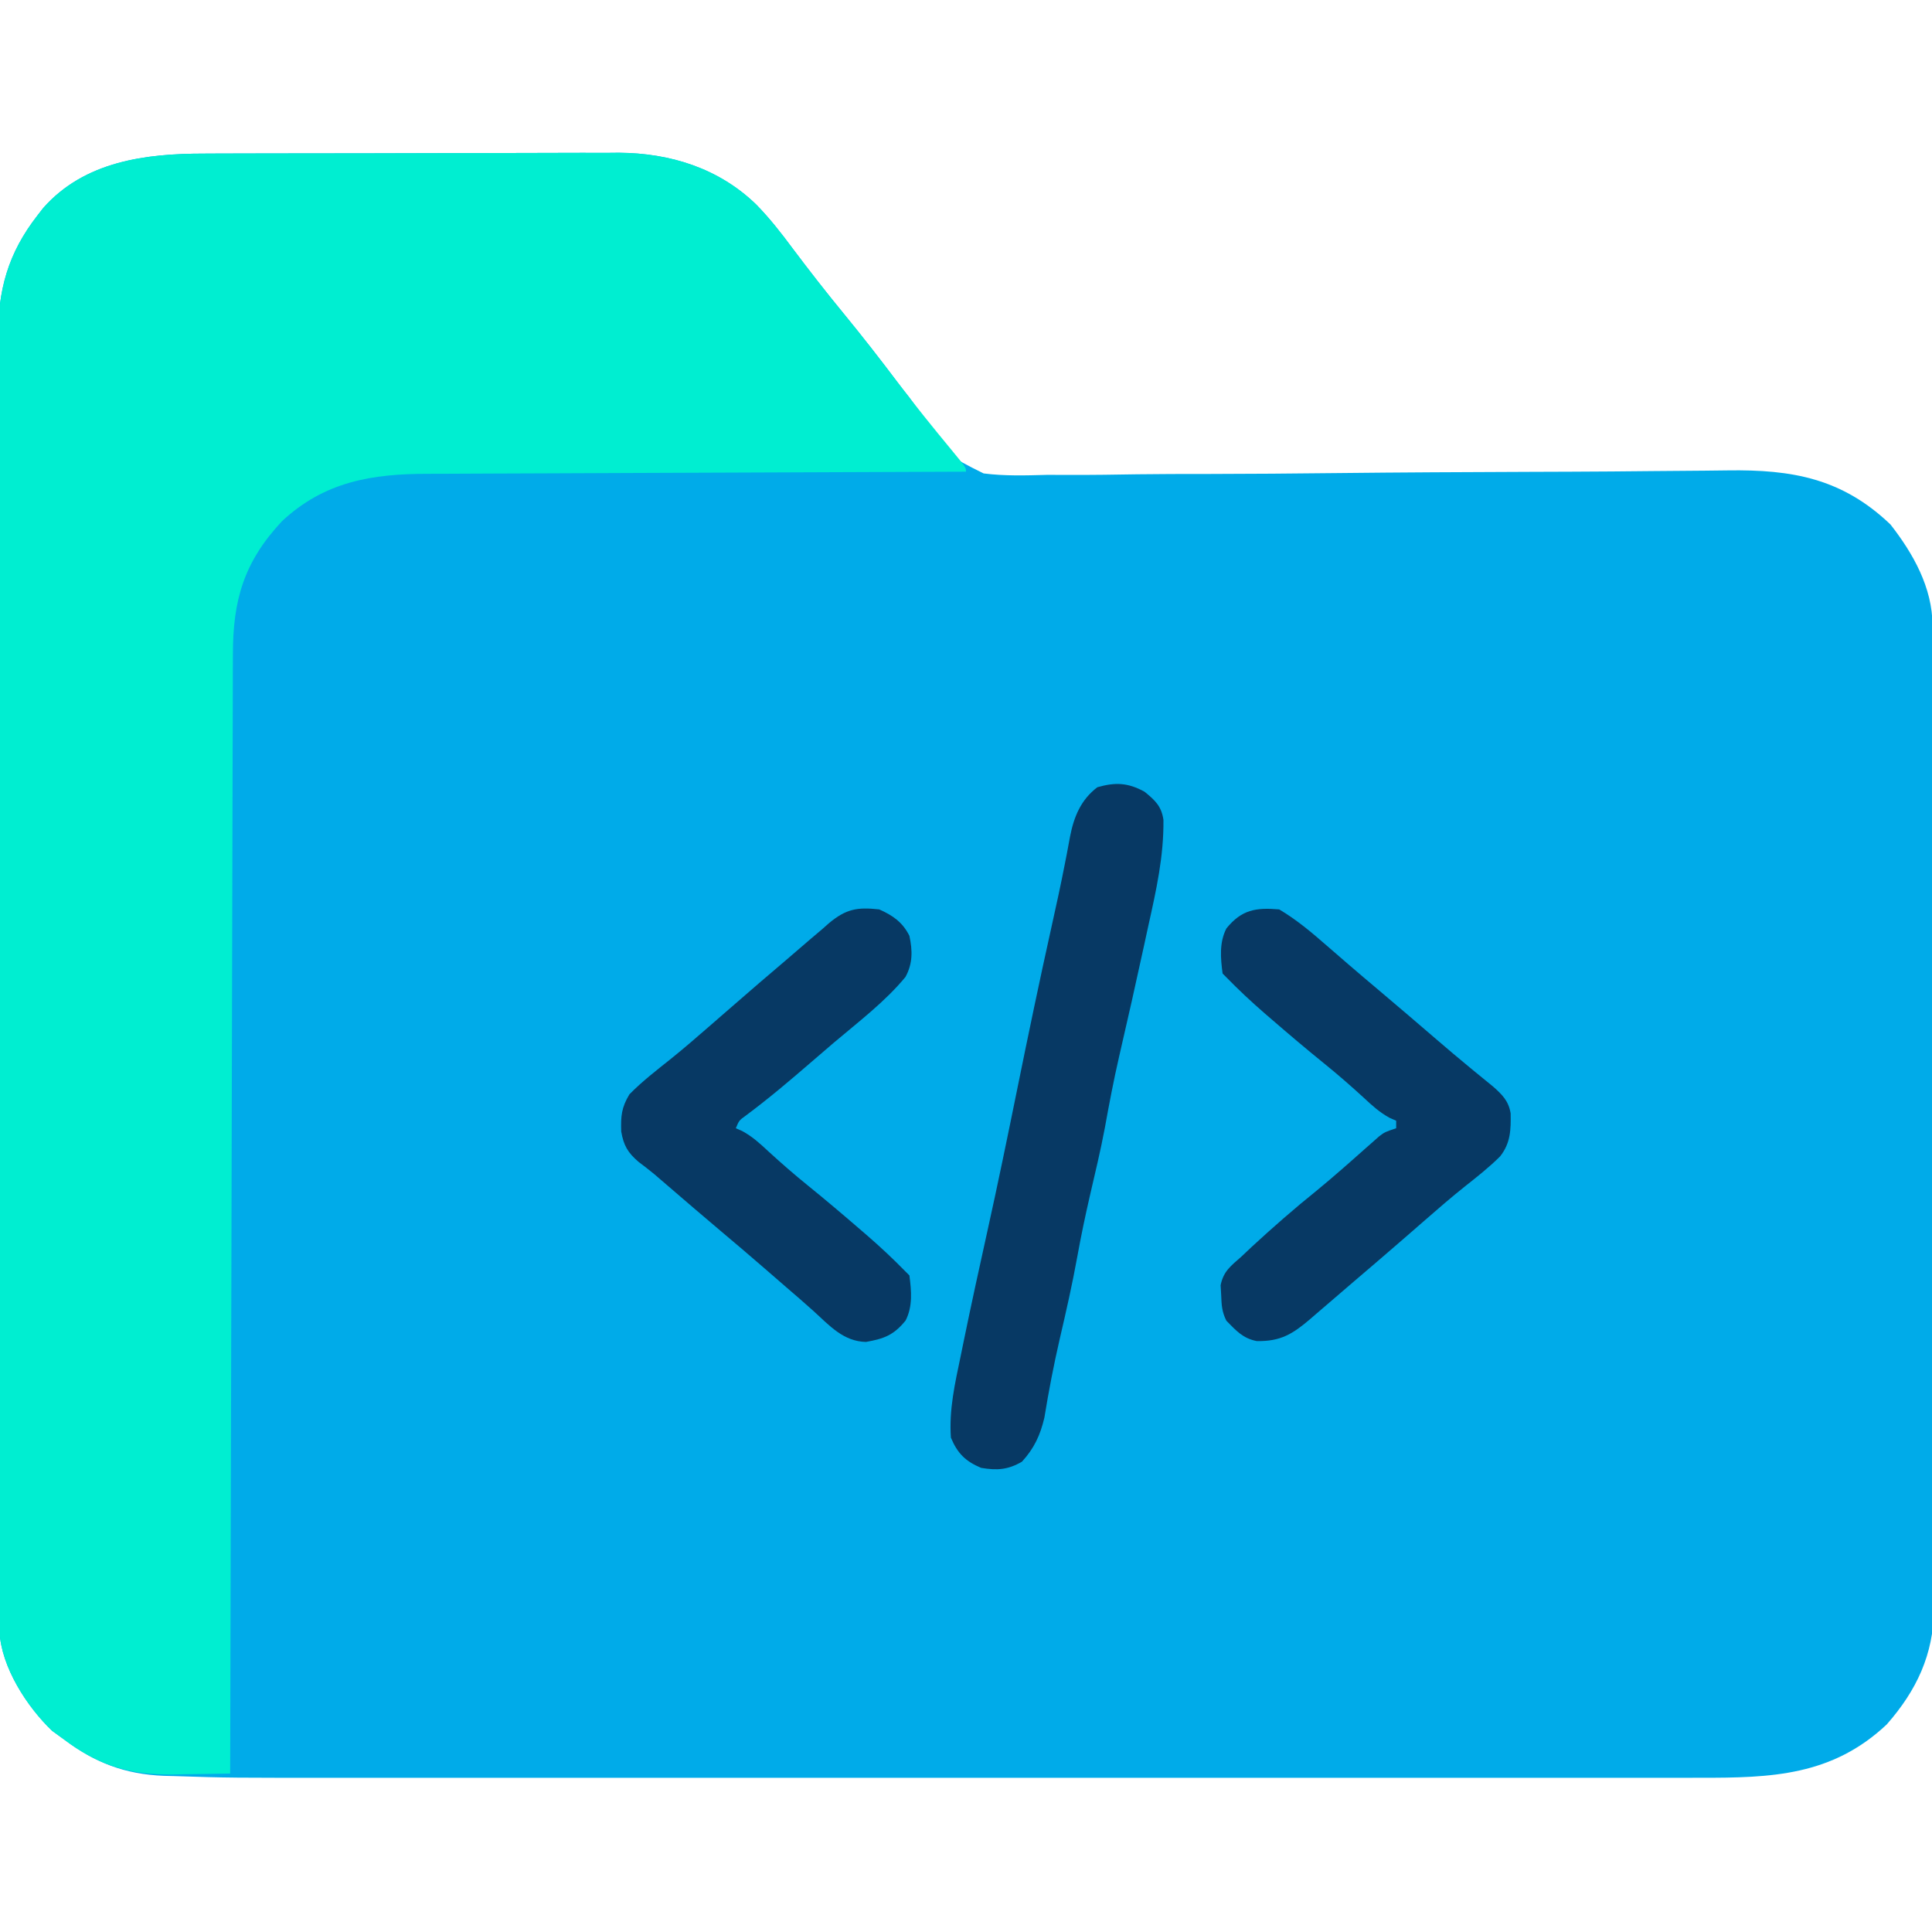 <?xml version="1.0" encoding="UTF-8"?>
<svg version="1.1" xmlns="http://www.w3.org/2000/svg" width="512" height="512">
<path d="M0 0 C1.278 -0.007 2.556 -0.013 3.872 -0.02 C7.35 -0.038 10.827 -0.043 14.304 -0.044 C16.485 -0.045 18.665 -0.05 20.845 -0.055 C28.472 -0.073 36.099 -0.082 43.726 -0.08 C50.802 -0.079 57.877 -0.1 64.952 -0.132 C71.056 -0.158 77.16 -0.168 83.264 -0.167 C86.897 -0.167 90.529 -0.172 94.162 -0.194 C98.22 -0.217 102.278 -0.207 106.336 -0.195 C108.108 -0.212 108.108 -0.212 109.915 -0.229 C123.534 -0.128 136.366 3.892 146.268 13.494 C149.857 17.163 152.937 21.108 155.987 25.228 C160.336 31.011 164.767 36.701 169.362 42.291 C174.301 48.309 179.089 54.423 183.759 60.654 C184.748 61.965 185.759 63.26 186.788 64.54 C188.433 66.721 189.864 68.876 191.307 71.186 C197.228 80.132 197.228 80.132 206.53 84.753 C212.135 85.469 217.724 85.293 223.359 85.135 C225.51 85.134 227.662 85.14 229.813 85.152 C235.625 85.167 241.432 85.083 247.242 84.983 C253.339 84.896 259.435 84.903 265.532 84.901 C277.076 84.884 288.618 84.789 300.161 84.662 C317.091 84.479 334.021 84.398 350.952 84.336 C352.197 84.331 353.441 84.327 354.723 84.322 C357.205 84.313 359.687 84.304 362.169 84.296 C369.416 84.268 376.662 84.212 383.909 84.132 C388.422 84.085 392.934 84.053 397.447 84.024 C399.533 84.007 401.618 83.983 403.703 83.952 C420.777 83.696 434.068 86.053 446.862 98.291 C452.901 106.02 457.975 115.037 457.996 125.031 C458.001 125.987 458.005 126.942 458.01 127.927 C458.01 129.497 458.01 129.497 458.009 131.1 C458.013 132.214 458.017 133.329 458.02 134.477 C458.031 138.226 458.035 141.974 458.039 145.722 C458.045 148.405 458.052 151.087 458.059 153.769 C458.079 161.828 458.089 169.888 458.098 177.947 C458.102 181.744 458.107 185.542 458.113 189.34 C458.13 201.968 458.144 214.596 458.151 227.225 C458.153 230.501 458.155 233.777 458.157 237.053 C458.158 237.868 458.158 238.682 458.159 239.521 C458.167 252.705 458.192 265.889 458.225 279.073 C458.258 292.616 458.276 306.16 458.279 319.703 C458.281 327.304 458.29 334.905 458.316 342.506 C458.337 348.981 458.345 355.456 458.336 361.931 C458.331 365.231 458.335 368.532 458.352 371.832 C458.37 375.419 458.363 379.005 458.35 382.593 C458.366 384.14 458.366 384.14 458.383 385.718 C458.277 397.773 453.76 407.303 445.862 416.291 C431.365 429.928 415.307 430.446 396.37 430.418 C394.699 430.419 393.029 430.42 391.359 430.422 C386.787 430.426 382.216 430.424 377.644 430.421 C372.706 430.419 367.768 430.422 362.829 430.425 C353.158 430.43 343.488 430.429 333.817 430.426 C325.948 430.424 318.079 430.423 310.21 430.424 C309.088 430.424 307.967 430.425 306.812 430.425 C304.534 430.425 302.255 430.425 299.977 430.426 C278.613 430.429 257.249 430.425 235.885 430.42 C217.594 430.416 199.303 430.416 181.012 430.421 C159.745 430.426 138.477 430.428 117.21 430.425 C114.936 430.425 112.662 430.425 110.388 430.424 C109.269 430.424 108.15 430.424 106.998 430.424 C99.155 430.423 91.312 430.424 83.469 430.427 C73.886 430.43 64.303 430.429 54.72 430.424 C49.84 430.421 44.96 430.42 40.08 430.423 C6.539 430.444 6.539 430.444 -8.008 429.97 C-8.917 429.948 -9.826 429.926 -10.762 429.903 C-21.021 429.479 -28.989 426.43 -37.138 420.291 C-38.716 419.146 -38.716 419.146 -40.325 417.978 C-46.984 411.615 -53.808 401.099 -54.267 391.635 C-54.269 390.555 -54.27 389.474 -54.272 388.361 C-54.277 387.115 -54.281 385.869 -54.286 384.585 C-54.286 383.194 -54.285 381.803 -54.285 380.413 C-54.288 378.941 -54.292 377.47 -54.296 375.998 C-54.306 371.945 -54.31 367.891 -54.313 363.837 C-54.317 359.469 -54.326 355.101 -54.335 350.732 C-54.355 340.176 -54.365 329.621 -54.374 319.065 C-54.378 314.094 -54.383 309.124 -54.389 304.153 C-54.406 287.629 -54.42 271.106 -54.427 254.582 C-54.429 250.293 -54.431 246.004 -54.433 241.714 C-54.434 240.648 -54.434 239.582 -54.435 238.484 C-54.443 221.219 -54.468 203.955 -54.501 186.69 C-54.534 168.966 -54.552 151.242 -54.555 133.517 C-54.557 123.565 -54.566 113.614 -54.591 103.662 C-54.613 95.185 -54.621 86.709 -54.611 78.232 C-54.607 73.908 -54.609 69.585 -54.628 65.262 C-54.646 61.299 -54.645 57.336 -54.629 53.373 C-54.627 51.945 -54.631 50.516 -54.643 49.087 C-54.743 36.285 -52.065 26.436 -44.138 16.291 C-43.66 15.674 -43.181 15.058 -42.689 14.423 C-31.747 2.021 -15.537 -0.012 0 0 Z " fill="#00ABE9" transform="translate(54.138,40.709)"/>
<path d="M0 0 C1.278 -0.007 2.556 -0.013 3.872 -0.02 C7.35 -0.038 10.827 -0.043 14.304 -0.044 C16.485 -0.045 18.665 -0.05 20.845 -0.055 C28.472 -0.073 36.099 -0.082 43.726 -0.08 C50.802 -0.079 57.877 -0.1 64.952 -0.132 C71.056 -0.158 77.16 -0.168 83.264 -0.167 C86.897 -0.167 90.529 -0.172 94.162 -0.194 C98.22 -0.217 102.278 -0.207 106.336 -0.195 C108.108 -0.212 108.108 -0.212 109.915 -0.229 C123.534 -0.128 136.366 3.892 146.268 13.494 C149.857 17.163 152.937 21.108 155.987 25.228 C160.336 31.011 164.767 36.701 169.362 42.291 C174.369 48.391 179.196 54.607 183.958 60.9 C188.471 66.838 193.148 72.631 197.901 78.378 C201.862 83.19 201.862 83.19 201.862 84.291 C201.069 84.293 200.276 84.295 199.459 84.298 C180.127 84.357 160.796 84.433 141.464 84.526 C132.115 84.571 122.767 84.611 113.418 84.637 C105.265 84.66 97.113 84.693 88.96 84.739 C84.647 84.763 80.334 84.782 76.021 84.788 C71.953 84.794 67.886 84.814 63.818 84.845 C62.333 84.854 60.848 84.857 59.363 84.856 C44.421 84.843 31.817 86.916 20.573 97.431 C10.471 108.252 7.56 118.363 7.584 132.863 C7.578 134.131 7.572 135.399 7.566 136.705 C7.55 140.212 7.547 143.719 7.545 147.227 C7.542 151.013 7.527 154.8 7.513 158.586 C7.491 165.143 7.475 171.7 7.465 178.256 C7.451 187.736 7.425 197.216 7.397 206.695 C7.352 222.076 7.315 237.457 7.284 252.838 C7.254 267.777 7.219 282.717 7.179 297.656 C7.176 299.038 7.176 299.038 7.172 300.447 C7.16 305.069 7.147 309.69 7.135 314.311 C7.031 352.637 6.942 390.964 6.862 429.291 C2.904 429.379 -1.054 429.431 -5.013 429.478 C-6.676 429.516 -6.676 429.516 -8.372 429.554 C-19.841 429.655 -28.01 427.167 -37.138 420.291 C-38.716 419.146 -38.716 419.146 -40.325 417.978 C-46.984 411.615 -53.808 401.099 -54.267 391.635 C-54.269 390.555 -54.27 389.474 -54.272 388.361 C-54.277 387.115 -54.281 385.869 -54.286 384.585 C-54.286 383.194 -54.285 381.803 -54.285 380.413 C-54.288 378.941 -54.292 377.47 -54.296 375.998 C-54.306 371.945 -54.31 367.891 -54.313 363.837 C-54.317 359.469 -54.326 355.101 -54.335 350.732 C-54.355 340.176 -54.365 329.621 -54.374 319.065 C-54.378 314.094 -54.383 309.124 -54.389 304.153 C-54.406 287.629 -54.42 271.106 -54.427 254.582 C-54.429 250.293 -54.431 246.004 -54.433 241.714 C-54.434 240.648 -54.434 239.582 -54.435 238.484 C-54.443 221.219 -54.468 203.955 -54.501 186.69 C-54.534 168.966 -54.552 151.242 -54.555 133.517 C-54.557 123.565 -54.566 113.614 -54.591 103.662 C-54.613 95.185 -54.621 86.709 -54.611 78.232 C-54.607 73.908 -54.609 69.585 -54.628 65.262 C-54.646 61.299 -54.645 57.336 -54.629 53.373 C-54.627 51.945 -54.631 50.516 -54.643 49.087 C-54.743 36.285 -52.065 26.436 -44.138 16.291 C-43.66 15.674 -43.181 15.058 -42.689 14.423 C-31.747 2.021 -15.537 -0.012 0 0 Z " fill="#00EED1" transform="translate(54.138,40.709)"/>
<path d="M0 0 C2.784 2.266 4.492 3.824 5.012 7.459 C5.119 17.142 3.093 26.169 1 35.562 C0.63 37.265 0.262 38.968 -0.106 40.67 C-2.242 50.519 -4.454 60.352 -6.729 70.169 C-8.17 76.42 -9.362 82.687 -10.5 89 C-11.636 95.059 -13.086 101.05 -14.477 107.055 C-15.71 112.417 -16.836 117.772 -17.812 123.188 C-19.135 130.522 -20.782 137.762 -22.472 145.02 C-24.07 151.939 -25.396 158.867 -26.539 165.875 C-27.625 170.524 -29.264 174.049 -32.5 177.562 C-36.235 179.72 -39.096 179.889 -43.312 179.188 C-47.479 177.428 -49.553 175.354 -51.312 171.188 C-51.833 163.791 -50.258 156.904 -48.75 149.688 C-48.477 148.352 -48.204 147.016 -47.931 145.68 C-45.904 135.805 -43.75 125.959 -41.569 116.117 C-38.848 103.834 -36.314 91.517 -33.812 79.188 C-30.867 64.672 -27.848 50.179 -24.632 35.721 C-23.41 30.228 -22.205 24.739 -21.133 19.215 C-20.959 18.329 -20.784 17.444 -20.605 16.531 C-20.301 14.969 -20.008 13.405 -19.729 11.838 C-18.706 6.602 -16.847 2.11 -12.5 -1.188 C-7.712 -2.556 -4.382 -2.398 0 0 Z " fill="#073964" transform="translate(303.312,209.812)"/>
<path d="M0 0 C3.643 1.619 6.204 3.409 8 7 C8.842 10.908 8.91 14.337 6.957 17.906 C1.549 24.468 -5.546 29.835 -12.017 35.315 C-13.944 36.952 -15.859 38.602 -17.77 40.258 C-23.533 45.245 -29.304 50.146 -35.426 54.695 C-37.135 55.933 -37.135 55.933 -38 58 C-37.434 58.246 -36.868 58.492 -36.285 58.746 C-33.608 60.215 -31.67 61.978 -29.438 64.062 C-25.974 67.238 -22.468 70.298 -18.812 73.25 C-14.179 77.004 -9.636 80.85 -5.125 84.75 C-4.179 85.565 -4.179 85.565 -3.214 86.396 C0.334 89.474 3.721 92.636 7 96 C7.33 96.33 7.66 96.66 8 97 C8.537 101.075 8.912 105.232 6.988 108.961 C3.849 112.826 1.308 113.766 -3.5 114.625 C-9.49 114.505 -13.178 110.289 -17.396 106.451 C-19.716 104.352 -22.091 102.318 -24.461 100.276 C-26.392 98.61 -28.316 96.937 -30.238 95.262 C-34.174 91.841 -38.151 88.47 -42.138 85.11 C-46.866 81.123 -51.561 77.097 -56.244 73.058 C-56.793 72.587 -57.341 72.115 -57.906 71.629 C-58.43 71.178 -58.953 70.727 -59.492 70.262 C-60.885 69.096 -62.331 67.996 -63.781 66.902 C-66.651 64.442 -67.732 62.549 -68.371 58.852 C-68.492 54.795 -68.328 52.542 -66.188 49 C-62.821 45.559 -58.968 42.612 -55.215 39.609 C-51.627 36.725 -48.157 33.711 -44.688 30.688 C-44.052 30.134 -43.416 29.581 -42.76 29.012 C-41.471 27.89 -40.181 26.769 -38.892 25.646 C-34.221 21.582 -29.539 17.532 -24.808 13.537 C-23.552 12.469 -22.303 11.393 -21.06 10.311 C-19.097 8.605 -17.113 6.926 -15.125 5.25 C-14.531 4.724 -13.936 4.198 -13.324 3.656 C-8.774 -0.113 -5.883 -0.641 0 0 Z " fill="#073964" transform="translate(233,241)"/>
<path d="M0 0 C4.598 2.726 8.556 6.057 12.562 9.562 C13.803 10.637 15.044 11.711 16.285 12.785 C17.217 13.594 17.217 13.594 18.168 14.418 C20.927 16.801 23.713 19.151 26.5 21.5 C31.629 25.828 36.728 30.191 41.813 34.57 C44.68 37.033 47.561 39.474 50.48 41.875 C51.031 42.329 51.582 42.782 52.15 43.25 C53.654 44.484 55.163 45.713 56.672 46.941 C59.106 49.094 60.797 50.763 61.336 54.051 C61.41 58.366 61.347 61.885 58.562 65.434 C55.666 68.337 52.461 70.846 49.25 73.391 C45.638 76.26 42.163 79.28 38.688 82.312 C37.402 83.431 36.117 84.55 34.832 85.668 C34.195 86.223 33.557 86.778 32.901 87.349 C28.2 91.432 23.466 95.477 18.73 99.52 C16.941 101.05 15.158 102.587 13.375 104.125 C12.208 105.125 11.042 106.125 9.875 107.125 C9.342 107.587 8.81 108.048 8.261 108.524 C3.57 112.527 0.369 114.525 -5.965 114.395 C-9.617 113.686 -11.438 111.625 -14 109 C-15.203 106.595 -15.27 104.871 -15.375 102.188 C-15.448 100.909 -15.448 100.909 -15.523 99.605 C-14.771 95.862 -12.827 94.503 -10 92 C-8.65 90.724 -8.65 90.724 -7.273 89.422 C-1.658 84.245 4.03 79.261 9.988 74.477 C12.335 72.547 14.634 70.589 16.918 68.586 C17.594 67.993 18.269 67.401 18.966 66.791 C20.301 65.615 21.634 64.436 22.962 63.252 C23.878 62.447 23.878 62.447 24.812 61.625 C25.627 60.902 25.627 60.902 26.457 60.164 C28 59 28 59 31 58 C31 57.34 31 56.68 31 56 C30.434 55.754 29.868 55.508 29.285 55.254 C26.608 53.785 24.67 52.022 22.438 49.938 C18.974 46.762 15.468 43.702 11.812 40.75 C7.179 36.996 2.636 33.15 -1.875 29.25 C-2.506 28.707 -3.136 28.164 -3.786 27.604 C-7.334 24.526 -10.721 21.364 -14 18 C-14.33 17.67 -14.66 17.34 -15 17 C-15.537 12.925 -15.912 8.768 -13.988 5.039 C-9.945 0.061 -6.187 -0.524 0 0 Z " fill="#073964" transform="translate(339,241)"/>
</svg>
